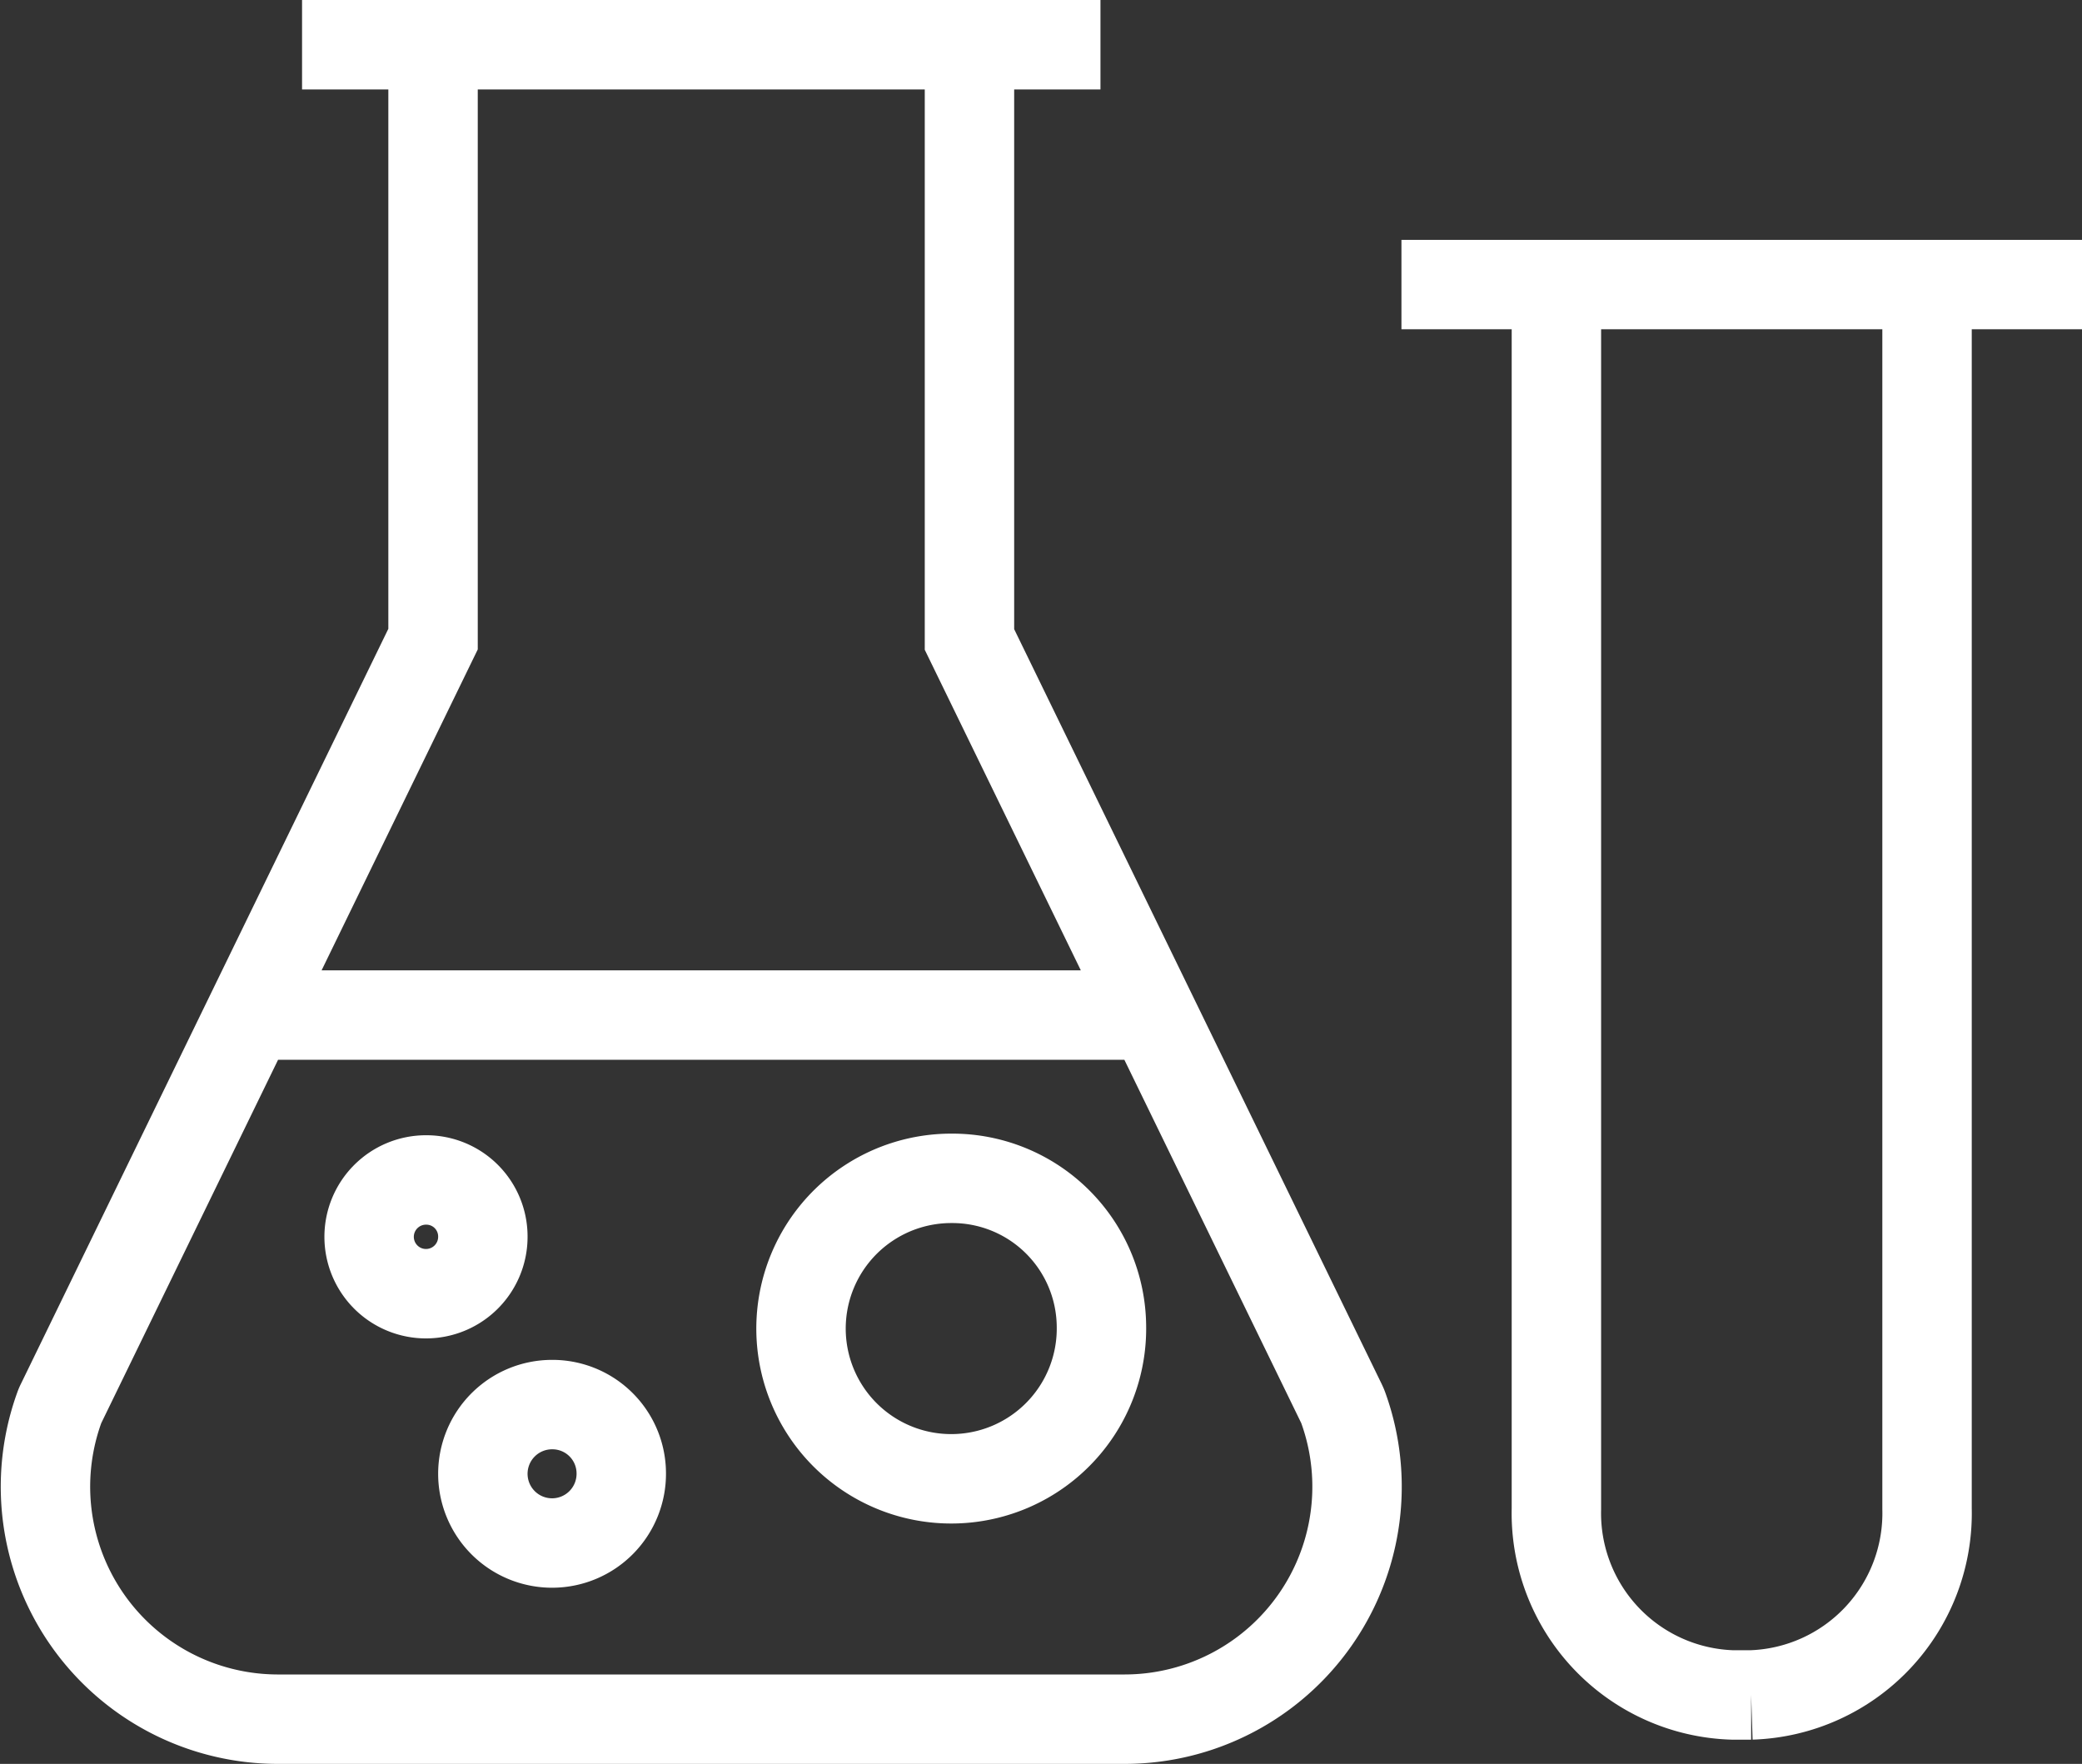 <svg xmlns="http://www.w3.org/2000/svg" viewBox="0 0 23.284 19.725"><rect x="0" y="0" width="23.284" height="19.725" fill="#333333" stroke="none"/><defs><style>.cls-1{fill:none;stroke:#fff;stroke-miterlimit:10;}</style></defs><g id="Layer_2" data-name="Layer 2"><g id="Layer_1-2" data-name="Layer 1"><path class="cls-1" d="M12.318,14.831a1.68,1.68,0,1,1-1.68-1.654A1.668,1.668,0,0,1,12.318,14.831ZM2.8,11.351H12.888M3.378.5h8.929M4.843.5V7.147L.685,15.691a.374.374,0,0,0-.022.051A2.6,2.6,0,0,0,3.1,19.225h9.475a2.6,2.6,0,0,0,2.447-3.483c-.006-.017-.014-.034-.022-.051l-4.158-8.54V.5"/><path class="cls-1" d="M5.4,13.823a.636.636,0,1,1-.636-.628A.632.632,0,0,1,5.4,13.823Z"/><path class="cls-1" d="M6.948,16.472a.774.774,0,1,1-.774-.765A.77.77,0,0,1,6.948,16.472Z"/><path class="cls-1" d="M17.406,3.182V16.873a2.033,2.033,0,0,0,1.967,2.081h.211a2.033,2.033,0,0,0,1.967-2.081V3.182m-5.878,0h7.611"/></g></g></svg>